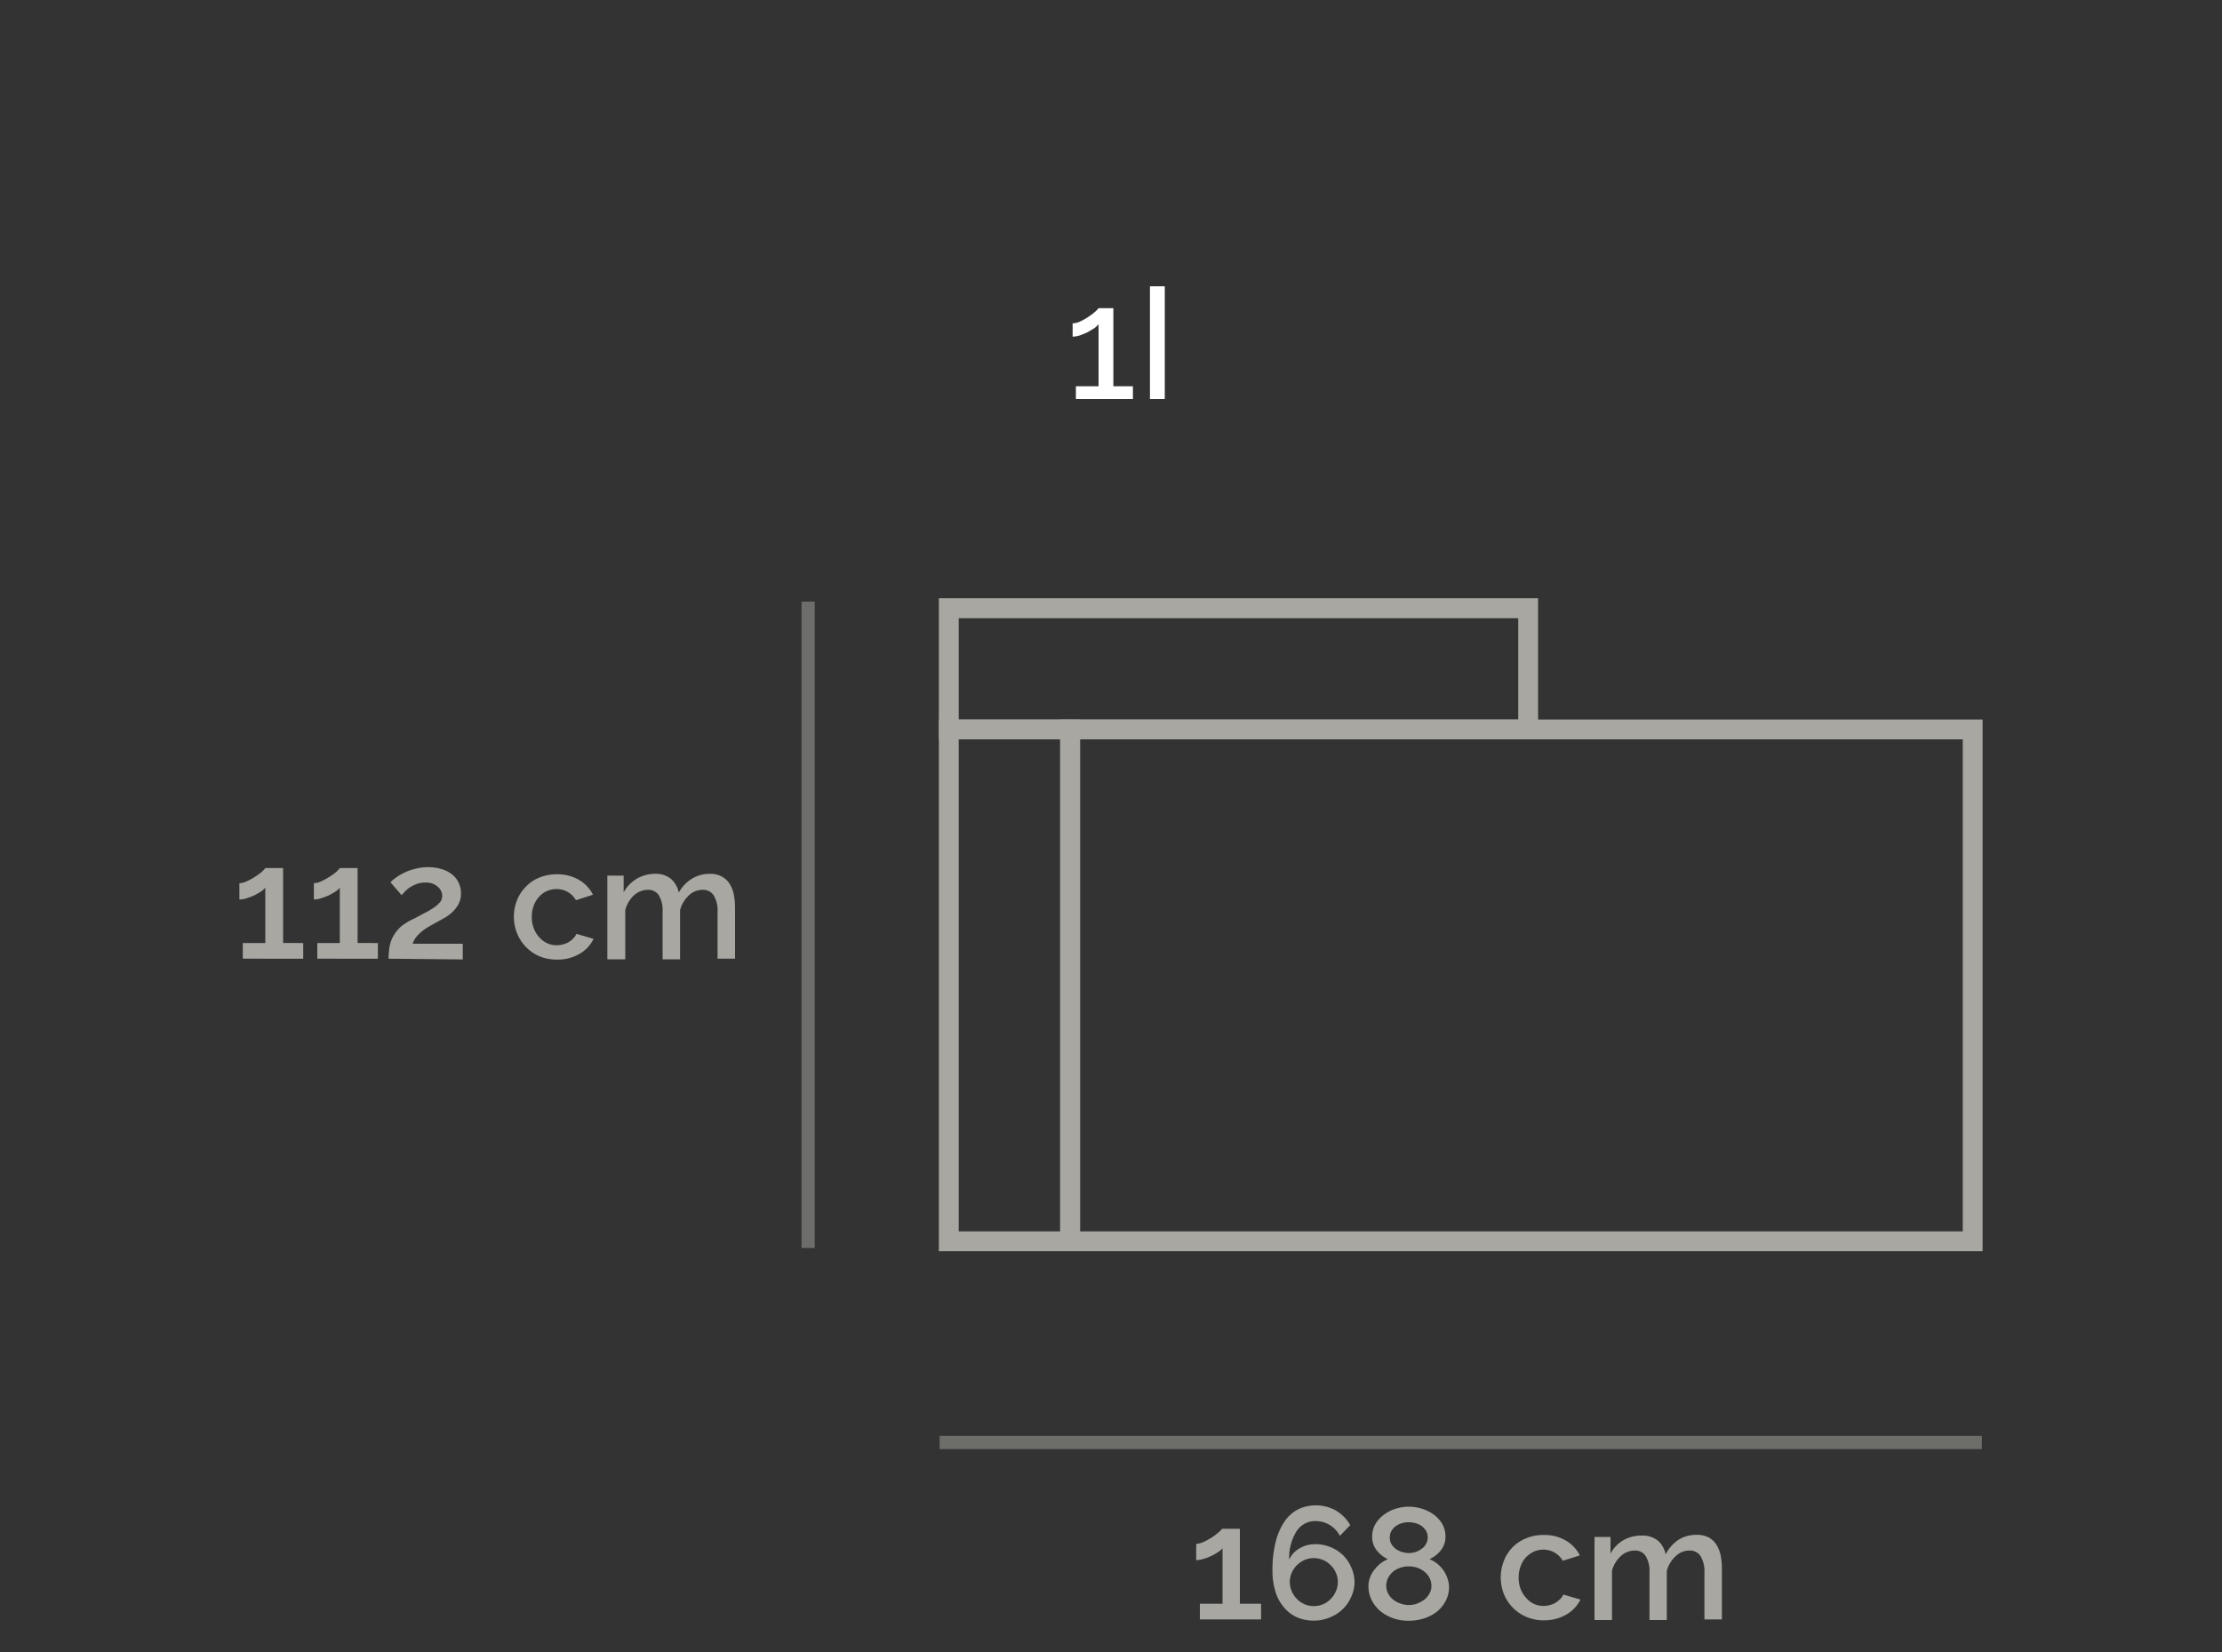 <svg id="Livello_1_copia" data-name="Livello 1 copia" xmlns="http://www.w3.org/2000/svg" viewBox="0 0 150 111.55"><rect x="0" y="0" width="150" height="111.55" fill="#333333" stroke="none"/><defs><style>.cls-1{fill:#fff;}.cls-2{opacity:0.5;}.cls-3{fill:#a8a7a1;}</style></defs><title>699E_08_1I_CASANOVA</title><g id="_08_1I_CASANOVA" data-name="08_1I_CASANOVA"><path class="cls-1" d="M76.48,26.08v.86H72.63v-.86h1.53V21.89a1.66,1.66,0,0,1-.3.28l-.46.27a4.71,4.71,0,0,1-.52.21,1.84,1.84,0,0,1-.47.08v-.9a1.24,1.24,0,0,0,.52-.13,3.86,3.86,0,0,0,.56-.32,4.39,4.39,0,0,0,.45-.34,1.89,1.89,0,0,0,.22-.23h1v5.27Z"/><path class="cls-1" d="M77.63,26.94V19.33h1v7.61Z"/><g class="cls-2"><rect class="cls-3" x="54.11" y="40.62" width="0.89" height="43.64"/></g><path class="cls-3" d="M20.47,63.67v1.06H16.39V63.67h1.52V59.93a1.16,1.16,0,0,1-.3.27,5,5,0,0,1-.46.26,4.45,4.45,0,0,1-.51.19,1.5,1.5,0,0,1-.48.08v-1.1a1.16,1.16,0,0,0,.5-.13,3.65,3.65,0,0,0,.55-.3,3.82,3.82,0,0,0,.47-.34,1.92,1.92,0,0,0,.23-.25h1.2v5.06Z"/><path class="cls-3" d="M25.51,63.67v1.06H21.42V63.67h1.52V59.93a1,1,0,0,1-.3.27,5,5,0,0,1-.46.26,4.45,4.45,0,0,1-.51.19,1.5,1.5,0,0,1-.48.08v-1.1a1.16,1.16,0,0,0,.5-.13,3.65,3.65,0,0,0,.55-.3,3.82,3.82,0,0,0,.47-.34,1.92,1.92,0,0,0,.23-.25h1.2v5.06Z"/><path class="cls-3" d="M26.23,64.73a5.35,5.35,0,0,1,.07-.83,2.38,2.38,0,0,1,.27-.73,2.72,2.72,0,0,1,.52-.63A4.42,4.42,0,0,1,28,62l.71-.38a5,5,0,0,0,.58-.34,2.15,2.15,0,0,0,.41-.36.69.69,0,0,0,.15-.44.8.8,0,0,0-.3-.61,1.18,1.18,0,0,0-.85-.28,1.74,1.74,0,0,0-.53.08,2.56,2.56,0,0,0-.44.21,1.62,1.62,0,0,0-.35.27l-.27.29-.75-.87a1.84,1.84,0,0,1,.34-.29,3.18,3.18,0,0,1,.56-.34,3.36,3.36,0,0,1,.74-.27,3.28,3.28,0,0,1,.91-.12,2.93,2.93,0,0,1,.93.14,2,2,0,0,1,.7.37,1.48,1.48,0,0,1,.43.56,1.66,1.66,0,0,1,.15.7,1.49,1.49,0,0,1-.16.71,2.11,2.11,0,0,1-.4.53,2.46,2.46,0,0,1-.51.39l-.52.29-.47.26a4.45,4.45,0,0,0-.51.33,2.78,2.78,0,0,0-.43.41,1.41,1.41,0,0,0-.26.48h3.38v1.06Z"/><path class="cls-3" d="M34.69,61.93a3,3,0,0,1,.2-1.12,2.69,2.69,0,0,1,.59-.92,2.56,2.56,0,0,1,.91-.63,3.09,3.09,0,0,1,1.2-.23,2.88,2.88,0,0,1,1.5.38,2.4,2.4,0,0,1,.94,1l-1.15.37a1.45,1.45,0,0,0-.55-.55,1.42,1.42,0,0,0-.76-.2,1.51,1.51,0,0,0-.66.14,1.55,1.55,0,0,0-.53.39,1.74,1.74,0,0,0-.35.59,2.11,2.11,0,0,0-.13.77,2,2,0,0,0,.13.75,1.88,1.88,0,0,0,.37.61,1.73,1.73,0,0,0,.53.4,1.46,1.46,0,0,0,.65.14,1.54,1.54,0,0,0,.43-.06,1.23,1.23,0,0,0,.39-.16,1.26,1.26,0,0,0,.31-.25.83.83,0,0,0,.2-.3l1.16.34a2.32,2.32,0,0,1-.93,1,2.89,2.89,0,0,1-1.55.4,3.08,3.08,0,0,1-1.19-.23A2.84,2.84,0,0,1,34.9,63,3,3,0,0,1,34.69,61.93Z"/><path class="cls-3" d="M49.62,64.73H48.44V61.59a2,2,0,0,0-.27-1.15.85.85,0,0,0-.74-.36,1.34,1.34,0,0,0-.92.37,2.07,2.07,0,0,0-.6,1v3.32H44.73V61.59a2,2,0,0,0-.26-1.15.83.83,0,0,0-.74-.36,1.39,1.39,0,0,0-.92.36,2.07,2.07,0,0,0-.6,1v3.33H41V59.12H42.1v1.13a2.46,2.46,0,0,1,.87-.91A2.43,2.43,0,0,1,44.21,59a1.61,1.61,0,0,1,1.11.36,1.68,1.68,0,0,1,.5.91,2.53,2.53,0,0,1,.89-.94A2.27,2.27,0,0,1,47.92,59a1.58,1.58,0,0,1,.82.19,1.44,1.44,0,0,1,.52.49,2.27,2.27,0,0,1,.28.73,4.85,4.85,0,0,1,.08.87Z"/><path class="cls-3" d="M103.83,49.92H63.38V40.39h40.45ZM64.72,48.58h37.77V41.74H64.72Z"/><path class="cls-3" d="M72.91,84.48H63.38V48.58h9.53Zm-8.19-1.34h6.85V49.92H64.72Z"/><path class="cls-3" d="M133.84,84.48H71.57V48.58h62.27ZM72.91,83.14H132.5V49.92H72.91Z"/><g class="cls-2"><rect class="cls-3" x="63.43" y="96.95" width="70.36" height="0.89"/></g><path class="cls-3" d="M85.13,108.28v1.06H81v-1.06h1.53v-3.74a1.45,1.45,0,0,1-.31.26,3.44,3.44,0,0,1-1,.46,1.84,1.84,0,0,1-.47.08v-1.1a1.37,1.37,0,0,0,.5-.13,5.86,5.86,0,0,0,.55-.3,3.67,3.67,0,0,0,.46-.35,1.28,1.28,0,0,0,.24-.24h1.2v5.06Z"/><path class="cls-3" d="M91.44,106.81a2.41,2.41,0,0,1-.22,1,2.6,2.6,0,0,1-1.46,1.4,2.74,2.74,0,0,1-1.08.21,2.8,2.8,0,0,1-1.14-.23,2.48,2.48,0,0,1-.87-.67,2.91,2.91,0,0,1-.57-1.06,4.77,4.77,0,0,1-.2-1.42,7.69,7.69,0,0,1,.21-1.91,4.38,4.38,0,0,1,.59-1.38,2.48,2.48,0,0,1,.91-.83,2.65,2.65,0,0,1,1.2-.28,2.77,2.77,0,0,1,1.34.33,2.7,2.7,0,0,1,1,1l-.7.73a1.83,1.83,0,0,0-1.64-1,1.49,1.49,0,0,0-1.28.68,3.37,3.37,0,0,0-.5,1.92,1.66,1.66,0,0,1,.7-.76,2.08,2.08,0,0,1,1.09-.28,2.57,2.57,0,0,1,1,.2,2.63,2.63,0,0,1,.84.54,2.53,2.53,0,0,1,.55.81A2.39,2.39,0,0,1,91.44,106.81Zm-2.75,1.63a1.51,1.51,0,0,0,.63-.13,1.41,1.41,0,0,0,.51-.35,1.64,1.64,0,0,0,.35-.52,1.51,1.51,0,0,0,.13-.63,1.44,1.44,0,0,0-.13-.62,1.5,1.5,0,0,0-.35-.51,1.54,1.54,0,0,0-.51-.35,1.59,1.59,0,0,0-1.26,0,1.78,1.78,0,0,0-.51.35,1.65,1.65,0,0,0-.35.51,1.6,1.6,0,0,0-.13.62,1.69,1.69,0,0,0,.13.63,1.83,1.83,0,0,0,.35.52,1.6,1.6,0,0,0,.51.35A1.51,1.51,0,0,0,88.69,108.44Z"/><path class="cls-3" d="M97.82,107.14a2,2,0,0,1-.22.94,2.43,2.43,0,0,1-.59.73,2.78,2.78,0,0,1-.87.46,3.62,3.62,0,0,1-1.06.16,3.11,3.11,0,0,1-1.06-.18,2.79,2.79,0,0,1-.86-.49,2.3,2.3,0,0,1-.57-.74,2.05,2.05,0,0,1-.21-.93,1.59,1.59,0,0,1,.12-.62,1.79,1.79,0,0,1,.31-.52,2.27,2.27,0,0,1,.41-.41,2.83,2.83,0,0,1,.47-.27,2,2,0,0,1-.75-.59,1.43,1.43,0,0,1-.31-.91,1.68,1.68,0,0,1,.22-.87,2.12,2.12,0,0,1,.59-.64,2.5,2.5,0,0,1,.8-.4,2.94,2.94,0,0,1,1.73,0,2.71,2.71,0,0,1,.8.39,2.12,2.12,0,0,1,.59.64,1.68,1.68,0,0,1,.22.87,1.43,1.43,0,0,1-.31.91,2,2,0,0,1-.77.6,2.32,2.32,0,0,1,.5.29,2.11,2.11,0,0,1,.71,1A1.81,1.81,0,0,1,97.82,107.14Zm-1.19-.07a1.16,1.16,0,0,0-.14-.56,1.37,1.37,0,0,0-.35-.41,1.77,1.77,0,0,0-.49-.26,2.16,2.16,0,0,0-.56-.08,1.77,1.77,0,0,0-.56.09,1.59,1.59,0,0,0-.48.26,1.4,1.4,0,0,0-.34.42,1.2,1.2,0,0,0-.13.54,1.09,1.09,0,0,0,.14.54,1.25,1.25,0,0,0,.35.41,1.57,1.57,0,0,0,.48.25,1.84,1.84,0,0,0,.56.1,1.78,1.78,0,0,0,.56-.1,2.12,2.12,0,0,0,.49-.27,1.36,1.36,0,0,0,.34-.41A1,1,0,0,0,96.63,107.07Zm-2.81-3.25a.84.84,0,0,0,.12.45,1.14,1.14,0,0,0,.3.32,1.42,1.42,0,0,0,.41.2,1.83,1.83,0,0,0,.46.07,1.76,1.76,0,0,0,.45-.07,1.39,1.39,0,0,0,.4-.21.86.86,0,0,0,.3-.33.84.84,0,0,0,.12-.45.79.79,0,0,0-.11-.43,1.06,1.06,0,0,0-.28-.32,1.12,1.12,0,0,0-.41-.2,1.53,1.53,0,0,0-.49-.07,1.51,1.51,0,0,0-.48.07,1.32,1.32,0,0,0-.41.21,1,1,0,0,0-.28.33A.88.88,0,0,0,93.82,103.82Z"/><path class="cls-3" d="M101.31,106.53a3,3,0,0,1,.2-1.11,2.64,2.64,0,0,1,1.5-1.55,2.92,2.92,0,0,1,1.2-.23,2.79,2.79,0,0,1,1.5.38,2.4,2.4,0,0,1,.94,1l-1.15.36a1.5,1.5,0,0,0-1.31-.75,1.59,1.59,0,0,0-.66.14,1.87,1.87,0,0,0-.53.39,1.79,1.79,0,0,0-.35.6,2.06,2.06,0,0,0-.13.76,2.09,2.09,0,0,0,.13.76,1.84,1.84,0,0,0,.37.6,1.51,1.51,0,0,0,1.18.55,1.59,1.59,0,0,0,.43-.06,1.68,1.68,0,0,0,.39-.16,2,2,0,0,0,.31-.25.83.83,0,0,0,.2-.3l1.16.34a2.38,2.38,0,0,1-.93,1,3,3,0,0,1-1.55.4,2.91,2.91,0,0,1-1.19-.24,2.72,2.72,0,0,1-.92-.64,2.85,2.85,0,0,1-.59-.92A3.22,3.22,0,0,1,101.31,106.53Z"/><path class="cls-3" d="M116.24,109.34h-1.18V106.2a2,2,0,0,0-.27-1.15.85.85,0,0,0-.74-.36,1.32,1.32,0,0,0-.92.37,2.07,2.07,0,0,0-.61,1v3.32h-1.17V106.2a2,2,0,0,0-.26-1.15.84.84,0,0,0-.74-.36,1.39,1.39,0,0,0-.92.36,2.07,2.07,0,0,0-.61,1v3.33h-1.18v-5.61h1.08v1.13a2.31,2.31,0,0,1,.87-.91,2.43,2.43,0,0,1,1.24-.31,1.61,1.61,0,0,1,1.11.36,1.64,1.64,0,0,1,.5.91,2.64,2.64,0,0,1,.89-1,2.26,2.26,0,0,1,1.21-.32,1.69,1.69,0,0,1,.82.18,1.47,1.47,0,0,1,.52.5,2.27,2.27,0,0,1,.28.73,4.77,4.77,0,0,1,.08.87Z"/></g></svg>